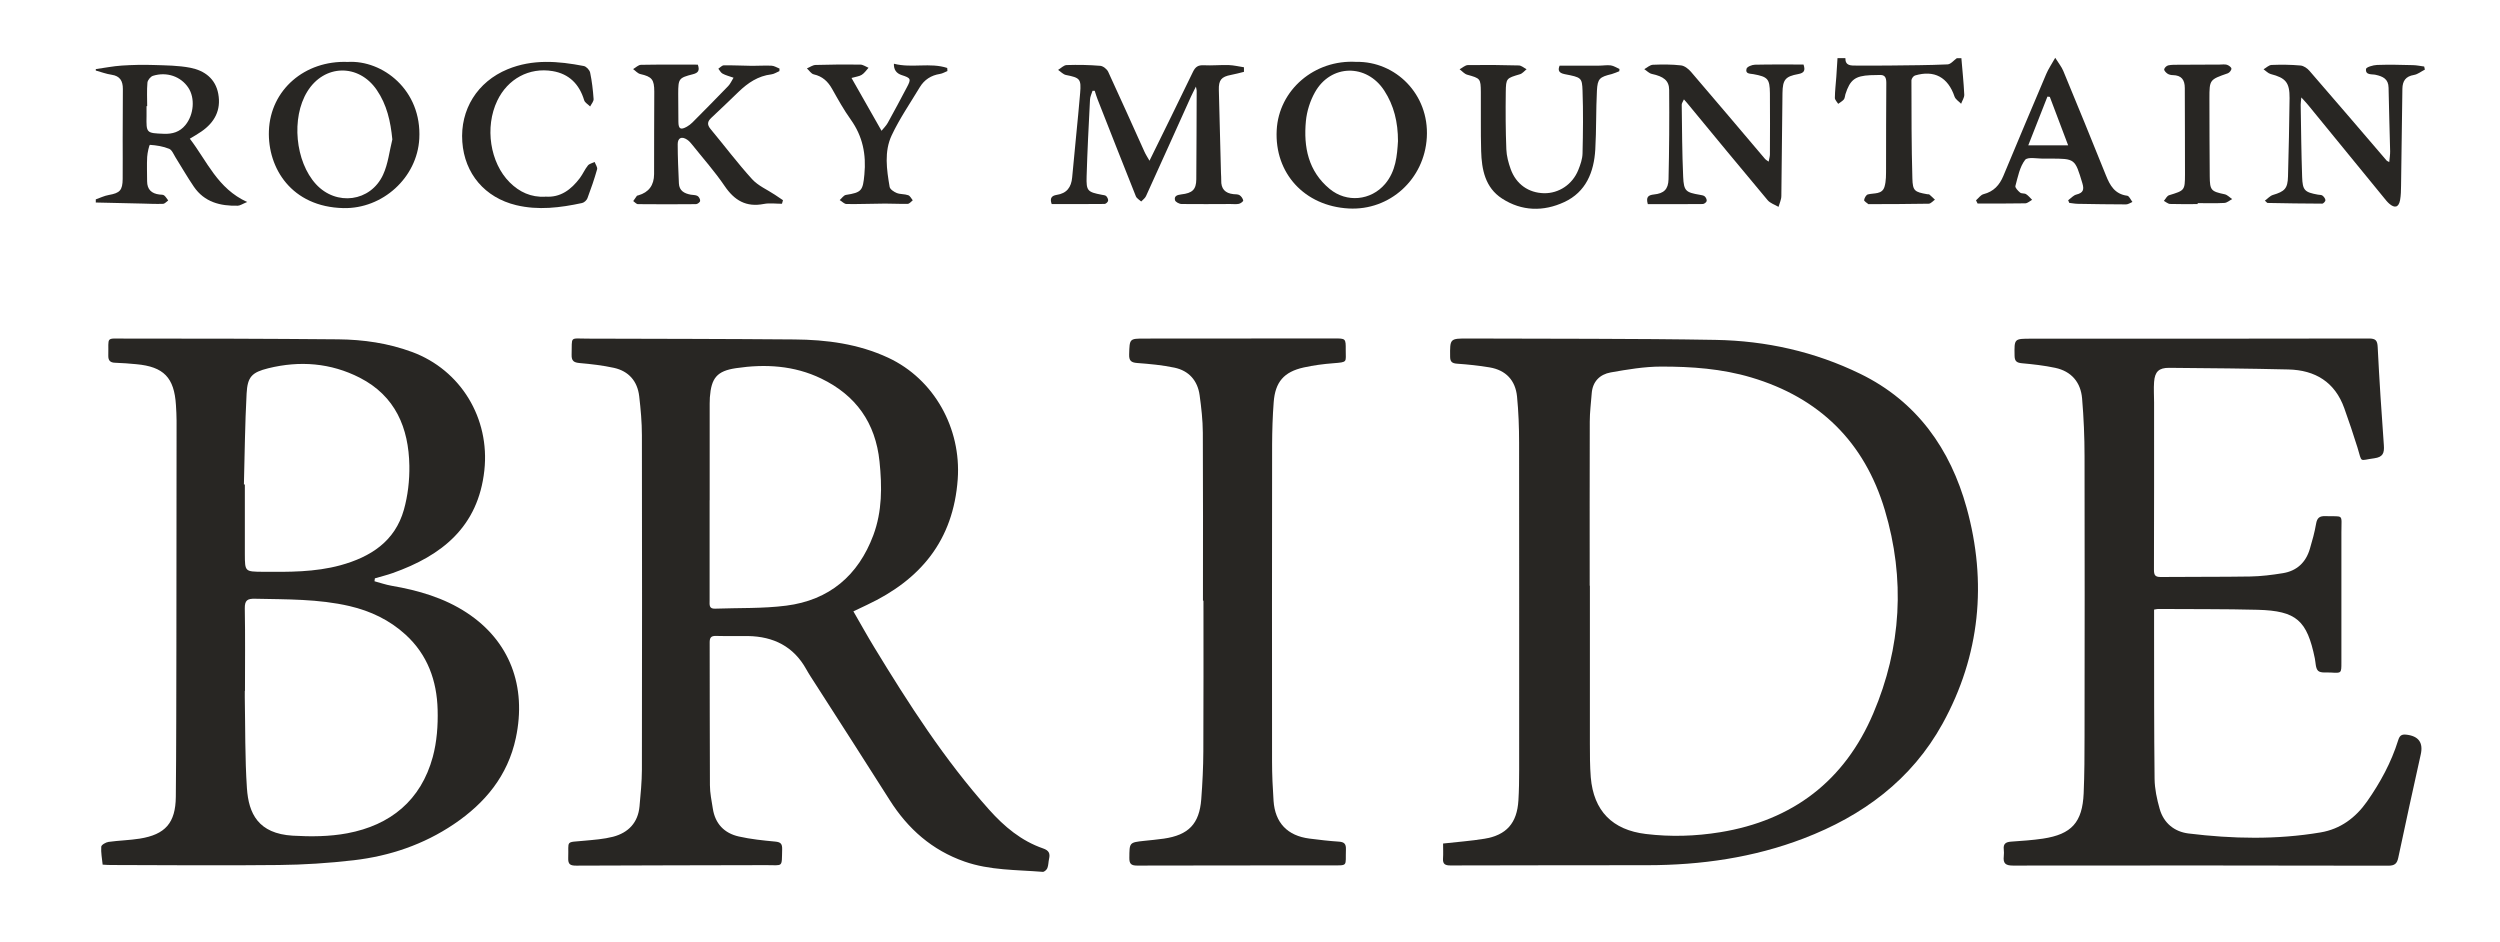 <?xml version="1.0" encoding="UTF-8"?><svg id="Layer_1" xmlns="http://www.w3.org/2000/svg" viewBox="0 0 398 150"><defs><style>.cls-1{fill:#282623;}</style></defs><g id="XJs7rg.tif"><path class="cls-1" d="m15.25,11c1.38-.19,2.75-.47,4.13-.56,1.7-.11,3.41-.15,5.11-.09,1.94.06,3.92.07,5.82.44,2.24.44,4,1.73,4.44,4.16.47,2.57-.58,4.54-2.69,5.99-.57.4-1.18.74-1.84,1.14,2.75,3.58,4.41,7.94,9.13,10.08-.78.32-1.13.58-1.49.59-2.79.07-5.32-.57-7-3.03-1.03-1.51-1.94-3.1-2.91-4.65-.31-.49-.56-1.19-1.02-1.38-.96-.39-2.02-.56-3.06-.63-.11,0-.4,1.24-.44,1.92-.07,1.29-.01,2.58-.01,3.87,0,1.32.71,1.97,1.97,2.12.25.03.55,0,.73.13.27.21.44.54.66.81-.27.19-.54.53-.82.54-1.08.04-2.16-.01-3.25-.04-2.49-.06-4.97-.11-7.46-.17,0-.17,0-.33,0-.5.69-.24,1.37-.58,2.08-.7,1.75-.31,2.18-.74,2.2-2.55.02-2.12,0-4.24,0-6.36,0-2.66.01-5.32.03-7.98,0-1.24-.44-2.05-1.79-2.25-.85-.12-1.68-.44-2.52-.67v-.25Zm8.18,5.9s-.07,0-.1,0c0,.5,0,1,0,1.5-.05,2.8-.05,2.79,2.74,2.9,1.37.06,2.55-.29,3.44-1.38,1.36-1.66,1.57-4.3.47-5.96-1.18-1.78-3.42-2.58-5.63-1.89-.38.12-.85.69-.88,1.09-.11,1.24-.04,2.49-.04,3.74Z"/><path class="cls-1" d="m312.25,9.25c.16,1.94.37,3.88.46,5.82.02.47-.33.96-.5,1.45-.36-.38-.9-.7-1.05-1.15-1.04-3.07-3.22-4.27-6.3-3.35-.25.08-.56.51-.56.77.01,5.2,0,10.4.15,15.6.05,2.02.36,2.17,2.36,2.53.12.02.28-.01.36.06.3.25.58.54.87.81-.33.22-.66.64-.99.64-3.16.06-6.32.06-9.48.07-.04,0-.1.02-.12,0-.25-.21-.7-.46-.68-.65.04-.33.32-.83.6-.9.97-.25,2.26.04,2.64-1.21.28-.92.24-1.96.25-2.94.02-4.54-.01-9.07.04-13.61,0-.92-.26-1.32-1.18-1.25-.46.03-.92,0-1.37.03-2.43.12-3.22.73-3.96,3.03-.09.28-.08.62-.25.83-.24.29-.6.47-.9.7-.19-.31-.53-.63-.53-.94.01-1.12.15-2.24.23-3.36.07-.99.12-1.99.19-2.98.42,0,.83,0,1.25,0-.02,1.27.92,1.18,1.74,1.19,1.82.02,3.64,0,5.46-.01,3.02-.04,6.05-.04,9.07-.18.51-.02.99-.65,1.48-.99.25,0,.5,0,.75,0Z"/><path class="cls-1" d="m229.73,134.29c2.3-.26,4.45-.41,6.58-.76,3.53-.57,5.2-2.5,5.42-6.09.1-1.62.12-3.25.12-4.87,0-17.37.01-34.74-.01-52.11,0-2.45-.09-4.91-.33-7.35-.26-2.56-1.77-4.18-4.35-4.62-1.72-.29-3.46-.47-5.2-.59-.79-.06-1.1-.31-1.1-1.12-.03-2.89-.05-2.9,2.9-2.89,13.12.06,26.24-.01,39.36.22,8.02.14,15.77,1.86,23.03,5.4,9.04,4.4,14.36,12.01,16.94,21.34,3.27,11.82,2.16,23.48-3.83,34.35-4.94,8.96-12.72,14.69-22.15,18.29-7.98,3.05-16.31,4.24-24.83,4.25-10.45.02-20.91,0-31.36.04-.84,0-1.25-.2-1.19-1.11.05-.74.01-1.49.01-2.39Zm23.37-41.04h.01c0,8.37,0,16.75,0,25.12,0,1.79,0,3.59.14,5.37.45,5.37,3.45,8.39,8.77,9.03,3.96.48,7.9.36,11.83-.28,11.56-1.88,19.82-8.19,24.38-18.93,4.47-10.5,5.11-21.39,1.83-32.37-3.24-10.84-10.43-17.88-21.26-21.1-4.66-1.39-9.51-1.74-14.34-1.73-2.68,0-5.38.46-8.04.93-1.72.31-2.88,1.44-3.02,3.34-.11,1.49-.31,2.99-.31,4.48-.03,8.71-.01,17.41-.01,26.12Z"/><path class="cls-1" d="m135.85,97.31c1.15,1.99,2.19,3.87,3.31,5.71,5.5,9.04,11.21,17.93,18.29,25.86,2.44,2.73,5.14,4.99,8.61,6.19.93.32,1.15.8.95,1.66-.11.49-.09,1.01-.27,1.47-.1.27-.5.62-.73.6-4.18-.34-8.42-.22-12.46-1.64-5.16-1.81-9-5.19-11.9-9.77-3.91-6.19-7.89-12.34-11.84-18.51-.49-.77-1.01-1.53-1.45-2.33-2.02-3.64-5.22-5.22-9.27-5.29-1.71-.03-3.42.03-5.12-.02-.8-.02-.99.31-.99,1.03.02,7.58,0,15.16.04,22.74,0,1.24.27,2.48.46,3.71.37,2.41,1.82,3.93,4.14,4.45,1.9.43,3.85.63,5.79.81.87.08,1.13.35,1.11,1.21-.08,3,.21,2.53-2.53,2.54-10.08.03-20.16.03-30.24.08-.96,0-1.33-.19-1.29-1.23.11-2.84-.55-2.45,2.58-2.74,1.53-.14,3.08-.25,4.56-.63,2.43-.64,3.97-2.24,4.21-4.83.18-1.95.37-3.9.38-5.85.03-17.74.03-35.49,0-53.23,0-2.07-.19-4.16-.43-6.22-.28-2.4-1.67-4-4.03-4.52-1.78-.39-3.61-.6-5.43-.76-.94-.08-1.33-.33-1.3-1.33.1-3-.42-2.57,2.58-2.56,10.96.03,21.91.04,32.87.13,5.15.04,10.2.7,14.95,2.91,7.34,3.42,11.64,11.26,11.07,19.33-.7,9.77-5.93,16.02-14.45,20.02-.64.3-1.27.6-2.14,1.02Zm-22.86-17.68s-.01,0-.02,0c0,5.33,0,10.66,0,15.99,0,.63-.13,1.32.86,1.28,3.78-.14,7.6,0,11.34-.48,6.83-.87,11.47-4.78,13.87-11.23,1.41-3.79,1.39-7.73.98-11.71-.63-6.17-3.77-10.56-9.29-13.22-4.31-2.08-8.9-2.34-13.55-1.65-3.05.45-3.94,1.57-4.17,4.65-.02.33-.03.67-.03,1,0,5.12,0,10.24,0,15.37Z"/><path class="cls-1" d="m59.63,92.54c.9.24,1.78.55,2.69.71,4.26.73,8.38,1.92,12.01,4.31,6.8,4.47,9.55,11.68,7.79,19.93-1.28,6.01-4.9,10.37-9.87,13.72-4.82,3.25-10.2,5.07-15.93,5.74-3.96.46-7.96.72-11.94.76-8.91.1-17.83.02-26.74,0-.41,0-.82-.03-1.3-.06-.1-1-.29-1.94-.22-2.86.02-.29.72-.7,1.16-.76,1.65-.23,3.32-.26,4.96-.52,4.07-.65,5.71-2.49,5.75-6.67.08-8,.07-15.99.09-23.99.02-11.95.03-23.91.03-35.86,0-.83-.05-1.66-.1-2.5-.27-4.38-1.94-6.11-6.31-6.51-1.12-.1-2.24-.2-3.37-.23-.8-.02-1.11-.37-1.09-1.15.08-3.03-.48-2.7,2.49-2.7,11.37-.01,22.74.02,34.11.12,4.01.04,7.96.61,11.75,2.01,7.79,2.88,12.42,10.59,11.52,18.85-.98,8.99-6.75,13.57-14.59,16.35-.93.33-1.89.56-2.84.84-.02.15-.04.3-.06.45Zm-20.62,17.46s-.03,0-.04,0c0,.33,0,.67,0,1,.09,4.83.02,9.67.34,14.48.27,4.05,1.81,7.23,7.29,7.56,2.88.17,5.86.15,8.68-.38,6.89-1.29,11.74-5.25,13.62-12.16.65-2.41.84-5.02.77-7.52-.12-4.59-1.59-8.74-5.11-11.95-2.55-2.33-5.57-3.76-8.91-4.54-4.95-1.15-10-1.06-15.04-1.17-1.23-.03-1.66.24-1.64,1.56.08,4.37.03,8.75.03,13.12Zm-.17-32.87s.09,0,.14,0c0,3.71-.01,7.41,0,11.12.01,2.76.03,2.75,2.82,2.78,4.16.03,8.33.07,12.4-1.04,4.8-1.32,8.68-3.8,10.1-8.84.63-2.25.91-4.67.87-7.01-.1-6.03-2.23-11.11-7.9-14.01-4.62-2.36-9.55-2.74-14.57-1.5-2.6.65-3.3,1.35-3.44,4.03-.26,4.82-.3,9.65-.43,14.47Z"/><path class="cls-1" d="m342.93,97.05c0,1.26,0,2.42,0,3.59.01,7.79-.01,15.58.08,23.37.02,1.59.37,3.22.81,4.77.64,2.25,2.33,3.63,4.59,3.91,7.01.86,14.04,1.01,21.03-.17,3.15-.53,5.57-2.33,7.39-4.92,2.11-3.01,3.86-6.22,4.96-9.75.22-.71.51-.99,1.32-.89q2.91.34,2.27,3.16c-1.22,5.48-2.42,10.96-3.58,16.45-.2.94-.59,1.25-1.6,1.25-19.91-.04-39.83-.05-59.74-.02-1.19,0-1.58-.36-1.46-1.47.04-.37.04-.75,0-1.12-.1-.88.33-1.16,1.15-1.22,1.7-.12,3.41-.23,5.09-.48,4.56-.69,6.28-2.59,6.48-7.22.13-3.08.14-6.16.14-9.25.02-14.79.03-29.58,0-44.37,0-3.08-.13-6.16-.39-9.23-.22-2.58-1.7-4.33-4.28-4.88-1.74-.37-3.53-.57-5.3-.73-.84-.08-1.16-.33-1.17-1.2-.05-2.72-.08-2.71,2.66-2.71,17.91,0,35.83.01,53.74-.03,1.12,0,1.36.33,1.41,1.4.26,5.2.6,10.39.98,15.59.09,1.25-.14,1.89-1.53,2.08-2.47.32-1.89.82-2.67-1.71-.65-2.1-1.36-4.18-2.1-6.26-1.49-4.17-4.63-6.07-8.9-6.17-6.33-.15-12.66-.21-18.99-.26-1.63-.01-2.27.62-2.39,2.25-.08,1.08,0,2.16,0,3.25,0,8.87.01,17.75-.02,26.62,0,.84.15,1.19,1.08,1.18,4.75-.05,9.5,0,14.25-.08,1.74-.03,3.48-.25,5.2-.53,2.22-.36,3.66-1.72,4.29-3.87.39-1.31.76-2.64.99-3.99.16-.94.55-1.25,1.47-1.22,3.01.1,2.56-.46,2.56,2.57.01,6.92,0,13.83,0,20.75,0,1.68,0,1.69-1.64,1.58-.7-.05-1.62.11-2.05-.26-.43-.38-.4-1.3-.54-1.99-1.24-6.05-2.92-7.57-9.09-7.74-5.29-.14-10.58-.09-15.87-.13-.16,0-.32.05-.64.1Z"/><path class="cls-1" d="m191.51,95.62c0-8.91.03-17.83-.02-26.74-.01-1.99-.24-3.99-.51-5.96-.32-2.34-1.72-3.91-4.01-4.39-1.94-.41-3.94-.59-5.93-.74-.97-.07-1.31-.38-1.28-1.36.07-2.54.04-2.53,2.52-2.53,10.04,0,20.08-.01,30.11-.02,1.85,0,1.86-.01,1.85,1.82-.02,1.98.39,1.94-2.01,2.13-1.57.12-3.15.33-4.68.67-3.15.7-4.54,2.31-4.78,5.54-.17,2.24-.24,4.49-.25,6.74-.02,16.83-.03,33.65-.01,50.48,0,2.08.1,4.16.24,6.24.24,3.49,2.21,5.55,5.7,6,1.57.2,3.14.39,4.72.49.86.06,1.13.39,1.1,1.23-.1,2.8.46,2.54-2.51,2.55-10.25.01-20.49,0-30.74.03-.94,0-1.24-.29-1.23-1.21.02-2.47-.02-2.47,2.39-2.73,1.03-.11,2.07-.2,3.1-.35,3.93-.57,5.66-2.34,5.96-6.28.19-2.53.32-5.07.33-7.61.04-8,.02-15.99.02-23.99-.02,0-.04,0-.07,0Z"/><path class="cls-1" d="m198.03,11.44c-.69.17-1.37.36-2.07.49-1.53.29-1.96.82-1.92,2.39.12,4.41.23,8.83.34,13.24,0,.37.06.75.04,1.12-.05,1.38.61,2.09,1.96,2.23.33.03.72,0,.97.17.27.18.51.53.57.84.02.14-.41.47-.68.53-.44.09-.91.03-1.37.03-2.58,0-5.16.04-7.75,0-.37,0-.99-.32-1.06-.61-.17-.68.37-.84.99-.92,1.79-.2,2.38-.78,2.4-2.4.04-4.71.04-9.41.06-14.12,0-.12-.05-.24-.12-.64-.33.68-.59,1.15-.81,1.64-2.38,5.27-4.74,10.54-7.14,15.8-.15.33-.5.57-.76.85-.29-.27-.71-.49-.85-.83-2.05-5.13-4.07-10.28-6.09-15.42-.18-.45-.31-.91-.46-1.37h-.35c-.14.45-.38.92-.4,1.39-.21,4.07-.42,8.14-.54,12.22-.07,2.33.14,2.5,2.42,2.94.24.05.55.06.7.21.18.18.34.52.3.75-.04.2-.36.5-.56.5-2.82.03-5.65.02-8.42.02-.35-.96.03-1.34.78-1.46,1.62-.24,2.34-1.21,2.48-2.79.4-4.48.89-8.95,1.27-13.43.19-2.25-.04-2.43-2.25-2.87-.46-.09-.84-.53-1.26-.81.45-.27.9-.76,1.36-.77,1.79-.06,3.58-.03,5.36.12.45.04,1.06.52,1.26.96,1.96,4.22,3.85,8.48,5.77,12.72.21.47.51.91.8,1.43,2.37-4.83,4.67-9.47,6.92-14.15.39-.8.82-1.09,1.71-1.05,1.33.07,2.66-.07,3.99-.03.81.03,1.62.23,2.42.35,0,.24,0,.48,0,.73Z"/><path class="cls-1" d="m116.77,12.37c-.68-.24-1.25-.38-1.74-.65-.28-.15-.45-.51-.67-.78.29-.19.58-.54.88-.54,1.5-.02,2.99.06,4.49.08,1.04.01,2.08-.08,3.12-.02.42.02.83.3,1.25.46,0,.13-.01.27-.02.4-.43.18-.85.47-1.29.52-2.1.25-3.72,1.35-5.19,2.76-1.44,1.38-2.87,2.78-4.34,4.14-.65.6-.72,1.09-.14,1.8,2.21,2.65,4.29,5.43,6.61,7.98.96,1.06,2.41,1.67,3.64,2.49.43.29.85.57,1.28.86-.05.19-.1.38-.16.57-.97,0-1.96-.15-2.89.03-2.81.55-4.68-.56-6.24-2.86-1.56-2.3-3.43-4.4-5.17-6.58-.23-.29-.48-.58-.79-.79-.86-.58-1.51-.31-1.51.71,0,2.08.1,4.16.19,6.24.05,1.18.86,1.61,1.88,1.8.37.07.79.03,1.09.21.23.13.44.54.41.79-.02.2-.42.51-.66.51-3.08.03-6.16.03-9.24,0-.25,0-.5-.32-.75-.49.19-.28.38-.56.58-.83.04-.05.15-.06.23-.08q2.5-.72,2.51-3.38c.01-4.37,0-8.74.03-13.12,0-1.94-.37-2.39-2.22-2.81-.42-.09-.77-.52-1.15-.79.42-.24.83-.67,1.25-.68,3.02-.06,6.05-.03,9.05-.03.34.93.06,1.32-.79,1.53-2.25.58-2.32.71-2.33,3.08,0,1.5.01,3,.03,4.5.01,1.13.35,1.33,1.35.77.32-.18.63-.42.89-.68,1.91-1.92,3.81-3.84,5.69-5.79.33-.34.53-.81.85-1.33Z"/><path class="cls-1" d="m262.33,32.49c-.31-1.1.04-1.43.98-1.53,1.58-.16,2.28-.82,2.32-2.41.11-4.74.14-9.49.1-14.24-.01-1.5-.9-2.14-2.75-2.54-.44-.09-.81-.5-1.21-.76.46-.25.9-.68,1.37-.7,1.49-.06,3-.07,4.48.1.57.07,1.19.56,1.59,1.03,3.96,4.61,7.88,9.26,11.81,13.89.1.12.25.18.55.4.09-.48.2-.82.2-1.16.01-3.25.03-6.5,0-9.74-.03-2.28-.34-2.6-2.6-3.02-.56-.1-1.36-.02-1.12-.87.09-.32.86-.63,1.33-.64,2.57-.06,5.14-.03,7.74-.03.31.93.13,1.34-.84,1.52-2.06.38-2.48.89-2.51,3.04-.08,5.45-.1,10.91-.18,16.37,0,.58-.29,1.15-.45,1.73-.59-.35-1.32-.57-1.73-1.06-4.31-5.13-8.56-10.31-12.83-15.48-.12-.15-.26-.3-.5-.57-.16.37-.35.61-.35.84.05,3.83.06,7.66.23,11.48.1,2.28.43,2.49,2.64,2.87.28.05.61.09.8.26.19.17.35.52.3.74-.05.2-.39.46-.61.47-2.91.03-5.81.02-8.75.02Z"/><path class="cls-1" d="m215.93,9.85c6.22-.11,11.61,5.13,11.22,12.01-.37,6.68-5.9,11.69-12.45,11.33-7.02-.39-11.81-5.61-11.45-12.47.33-6.4,6.02-11.27,12.68-10.87Zm6.63,12.63c0-3.05-.65-5.69-2.18-8.05-2.81-4.33-8.53-4.23-11.04.26-.77,1.37-1.29,3.01-1.44,4.58-.39,4.13.37,7.99,3.79,10.81,2.7,2.23,6.56,1.86,8.82-.8,1.72-2.03,1.91-4.53,2.05-6.8Z"/><path class="cls-1" d="m55.36,9.86c5.54-.33,11.82,4.47,11.39,12.23-.34,6.19-5.83,11.18-12.09,11.04-8.26-.19-12.07-6.38-11.85-12.31.24-6.52,5.71-11.23,12.55-10.96Zm7.1,12.33c-.28-2.87-.87-5.52-2.48-7.87-2.89-4.23-8.38-4.1-11.06.26-2.58,4.18-1.92,11.15,1.39,14.75,3.23,3.51,8.69,2.81,10.68-1.52.8-1.73,1-3.73,1.47-5.61Z"/><path class="cls-1" d="m380.37,25.79c.06-.66.15-1.19.14-1.71-.07-3.37-.2-6.74-.25-10.11-.02-1.4-.9-1.8-2.05-2.06-.61-.14-1.66.1-1.54-.93.03-.29,1.14-.62,1.76-.64,1.91-.07,3.82-.02,5.73.03.59.01,1.18.15,1.77.22.04.16.07.33.11.49-.58.29-1.13.75-1.73.85-1.33.22-1.83.95-1.85,2.22-.06,5.12-.13,10.24-.21,15.36-.01.79-.02,1.59-.16,2.36-.22,1.15-.85,1.33-1.74.54-.31-.27-.57-.61-.83-.93-4.03-4.93-8.06-9.86-12.09-14.79-.28-.34-.59-.66-1.06-1.18-.05.56-.1.86-.1,1.16.06,3.83.1,7.66.23,11.48.07,2.17.4,2.45,2.52,2.84.24.05.55.01.72.15.22.17.45.47.47.73.01.18-.33.55-.51.55-2.9,0-5.81-.06-8.71-.11-.06,0-.12-.1-.42-.37.46-.33.82-.76,1.27-.9,1.89-.56,2.36-1.03,2.41-2.94.11-4.16.21-8.32.25-12.48.02-2.5-.63-3.22-3-3.83-.42-.11-.76-.5-1.14-.76.42-.24.84-.67,1.27-.69,1.53-.06,3.08-.05,4.61.09.5.04,1.08.44,1.43.85,4.12,4.74,8.2,9.52,12.29,14.29.05.06.14.08.43.24Z"/><path class="cls-1" d="m248.28,10.45c2.16,0,4.23,0,6.3,0,.62,0,1.25-.12,1.86-.04.48.07.92.37,1.38.57,0,.12-.02.24-.03.36-.4.15-.79.34-1.2.45-1.92.47-2.26.71-2.36,2.65-.16,3.12-.08,6.24-.26,9.36-.21,3.59-1.48,6.77-4.94,8.37-3.31,1.54-6.77,1.47-9.9-.56-2.69-1.74-3.25-4.62-3.33-7.57-.09-3.12-.02-6.25-.05-9.37-.02-2.18-.08-2.19-2.18-2.78-.45-.13-.8-.57-1.2-.86.44-.23.88-.66,1.32-.67,2.7-.04,5.41-.02,8.11.06.42.01.82.39,1.23.6-.35.28-.66.69-1.06.8-2.14.64-2.22.62-2.25,2.83-.04,3.04-.03,6.08.09,9.12.04,1.06.33,2.14.69,3.15.87,2.42,2.86,3.79,5.31,3.84,2.35.04,4.52-1.38,5.45-3.69.34-.84.66-1.75.68-2.64.08-3.33.12-6.66,0-9.99-.07-2.08-.2-2.12-2.82-2.63-1.02-.2-1.11-.66-.83-1.36Z"/><path class="cls-1" d="m329.24,31.89c.44-.32.84-.8,1.33-.92,1.09-.27,1.25-.78.94-1.81-1.18-3.9-1.14-3.91-5.15-3.91-.29,0-.58,0-.87,0-1.07.04-2.68-.33-3.1.21-.86,1.12-1.15,2.72-1.54,4.15-.07.27.42.78.75,1.05.23.19.68.08.95.25.36.23.65.59.96.9-.36.2-.72.55-1.08.56-2.53.05-5.06.03-7.6.03-.08-.17-.16-.34-.25-.51.4-.34.74-.86,1.2-.98,1.62-.41,2.55-1.45,3.16-2.92,2.26-5.41,4.52-10.81,6.82-16.21.33-.79.83-1.51,1.43-2.58.54.87,1.01,1.43,1.28,2.08,2.29,5.53,4.56,11.07,6.79,16.63.65,1.63,1.42,2.99,3.39,3.25.32.04.56.65.83.99-.34.14-.67.39-1.01.39-2.54,0-5.08-.05-7.62-.09-.48,0-.95-.1-1.42-.15-.06-.14-.12-.28-.18-.42Zm-6.34-8.75h6.35c-1.01-2.67-1.97-5.19-2.92-7.72-.13-.01-.25-.03-.38-.04-1,2.54-2,5.08-3.05,7.76Z"/><path class="cls-1" d="m86.81,31.3c2.42.19,4.12-1.12,5.51-2.96.47-.63.78-1.38,1.27-1.99.23-.29.71-.38,1.08-.56.14.39.48.84.39,1.16-.44,1.56-.97,3.09-1.54,4.61-.12.32-.52.69-.85.76-3.48.75-6.97,1.19-10.5.34-4.97-1.2-8.21-5-8.57-10.07-.37-5.16,2.41-9.58,7.2-11.56,3.99-1.65,8.06-1.31,12.14-.52.4.08.92.63,1.01,1.05.29,1.38.45,2.79.55,4.2.03.38-.35.79-.55,1.19-.32-.33-.83-.6-.95-.99-.77-2.56-2.4-4.2-5.02-4.64-3.75-.63-7.16,1.25-8.81,4.7-2.03,4.22-1.16,9.9,1.98,13.02,1.55,1.54,3.38,2.39,5.66,2.28Z"/><path class="cls-1" d="m142.33,10.15c2.84.73,5.74-.23,8.47.67.01.16.02.33.03.49-.4.16-.78.4-1.19.46-1.41.22-2.49.92-3.22,2.13-1.52,2.53-3.21,4.98-4.46,7.64-1.22,2.59-.8,5.46-.33,8.21.07.39.69.8,1.14.98.56.22,1.24.14,1.82.35.3.1.49.53.72.81-.26.2-.52.55-.79.56-1.2.04-2.41-.05-3.62-.04-2.04.01-4.08.1-6.12.07-.37,0-.73-.41-1.1-.63.33-.28.63-.76.99-.82,2.52-.39,2.7-.69,2.94-3.25.31-3.2-.27-6.08-2.16-8.73-1.11-1.55-2.04-3.23-2.98-4.9-.67-1.19-1.54-2-2.91-2.31-.42-.09-.73-.62-1.1-.95.46-.19.92-.54,1.39-.55,2.37-.07,4.73-.09,7.1-.06.44,0,.88.33,1.32.51-.35.38-.65.85-1.08,1.12-.39.25-.92.29-1.63.5,1.62,2.85,3.15,5.54,4.78,8.41.37-.46.75-.82.99-1.26,1.05-1.89,2.06-3.8,3.07-5.71.68-1.28.6-1.43-.83-1.89q-1.32-.42-1.26-1.82Z"/><path class="cls-1" d="m349.85,32.49c-1.46,0-2.92.03-4.37-.02-.34-.01-.66-.32-.99-.49.27-.31.49-.8.83-.9,2.47-.76,2.52-.74,2.53-3.31.02-4.58-.04-9.16-.03-13.75,0-1.33-.54-2.03-1.9-2.06-.28,0-.61-.07-.84-.22-.24-.16-.56-.48-.54-.7.03-.24.37-.57.64-.63.52-.12,1.07-.09,1.61-.1,2.2-.02,4.41-.02,6.61-.03.37,0,.77-.07,1.12.03.29.09.7.38.72.61.02.24-.31.66-.57.75-2.9,1.01-2.93,1-2.93,4.01,0,4.12.02,8.25.05,12.37.02,2.26.21,2.42,2.38,2.88.43.09.79.5,1.19.77-.41.21-.82.59-1.24.61-1.41.08-2.83.03-4.25.03,0,.04,0,.08,0,.13Z"/></g></svg>